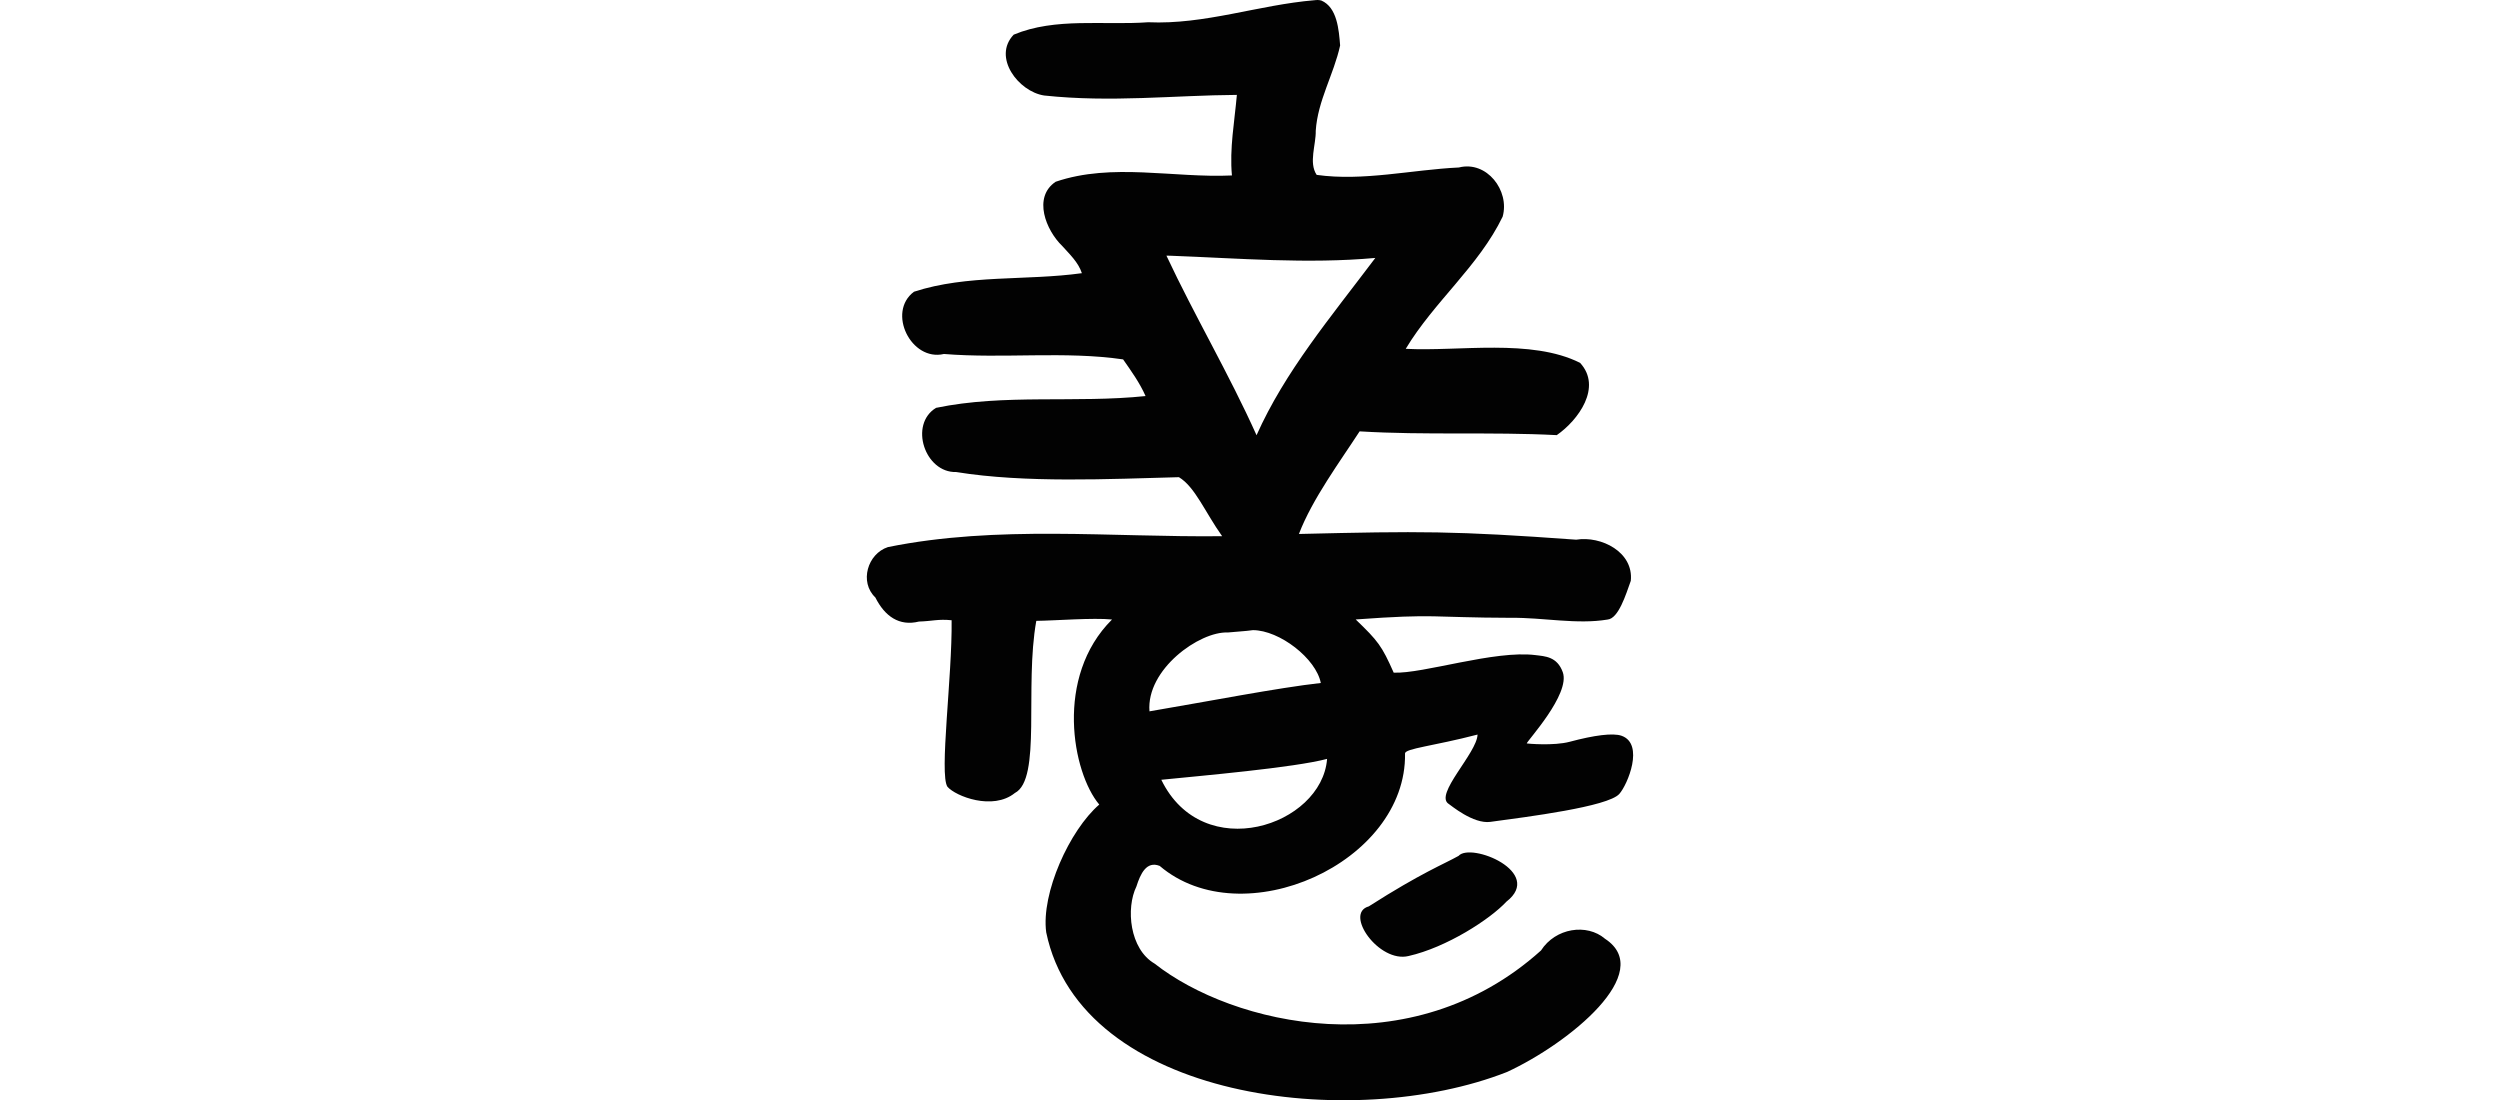 <?xml version="1.0" encoding="UTF-8" standalone="no"?>
<!-- Created with Inkscape (http://www.inkscape.org/) -->

<svg
   xmlns:dc="http://purl.org/dc/elements/1.1/"
   xmlns:cc="http://creativecommons.org/ns#"
   xmlns:rdf="http://www.w3.org/1999/02/22-rdf-syntax-ns#"
   xmlns:svg="http://www.w3.org/2000/svg"
   xmlns="http://www.w3.org/2000/svg"
   xmlns:sodipodi="http://sodipodi.sourceforge.net/DTD/sodipodi-0.dtd"
   xmlns:inkscape="http://www.inkscape.org/namespaces/inkscape"
   width="200"
   height="88.019"
   id="svg2"
   version="1.1"
   inkscape:version="0.48.2 r9819"
   sodipodi:docname="sings.svg">
  <defs
     id="defs4" />
  <sodipodi:namedview
     id="base"
     pagecolor="#ffffff"
     bordercolor="#666666"
     borderopacity="1.0"
     inkscape:pageopacity="0.0"
     inkscape:pageshadow="2"
     inkscape:zoom="1.4"
     inkscape:cx="-102.91383"
     inkscape:cy="106.06139"
     inkscape:document-units="px"
     inkscape:current-layer="layer1"
     showgrid="false"
     fit-margin-top="0"
     fit-margin-left="0"
     fit-margin-right="0"
     fit-margin-bottom="0"
     inkscape:window-width="1366"
     inkscape:window-height="706"
     inkscape:window-x="-8"
     inkscape:window-y="-8"
     inkscape:window-maximized="1" />
  <g
     inkscape:label="Layer 1"
     inkscape:groupmode="layer"
     id="layer1"
     transform="translate(-32.096,-611.411)">
    <path
       style="fill:#020202"
       d="m 137.26,611.428 c -4.486,0.374 -8.775,1.966 -13.311,1.763 -3.555,0.258 -7.423,-0.402 -10.756,0.992 -1.722,1.799 0.379,4.557 2.434,4.868 5.375,0.574 10.396,-0.017 15.418,-0.049 -0.187,2.145 -0.595,4.286 -0.395,6.445 -4.678,0.218 -9.576,-1.036 -14.099,0.503 -1.853,1.24 -0.771,3.894 0.522,5.137 0.591,0.662 1.285,1.299 1.573,2.178 -4.45,0.619 -9.161,0.089 -13.432,1.484 -2.189,1.636 -0.226,5.601 2.395,4.98 4.755,0.386 9.68,-0.247 14.336,0.433 0.67,0.961 1.329,1.877 1.796,2.933 -5.562,0.58 -11.286,-0.193 -16.761,0.943 -2.186,1.329 -0.89,5.208 1.611,5.135 5.537,0.896 12.232,0.557 17.819,0.412 1.289,0.775 2.083,2.787 3.457,4.721 -8.897,0.101 -17.973,-0.906 -26.737,0.871 -1.637,0.538 -2.3,2.804 -1.007,4.03 0.757,1.512 1.917,2.319 3.487,1.928 1.079,-0.033 1.537,-0.214 2.615,-0.105 0.057,4.481 -1.002,12.331 -0.334,13.32 0.654,0.76 3.627,1.928 5.394,0.5 2.152,-1.107 0.759,-8.452 1.714,-13.771 1.513,-0.018 4.55,-0.262 6.058,-0.108 -4.614,4.591 -3.176,12.245 -1.021,14.804 -2.371,2.044 -4.665,7.099 -4.243,10.225 2.779,13.391 24.513,16.032 36.872,11.166 4.987,-2.312 11.926,-7.975 7.835,-10.652 -1.455,-1.249 -3.964,-0.871 -5.123,0.933 -10.43,9.385 -24.687,5.95 -30.912,1.053 -2.007,-1.167 -2.309,-4.431 -1.454,-6.178 0.319,-1.007 0.804,-2.057 1.859,-1.64 6.622,5.646 19.775,-0.242 19.628,-8.992 -0.007,-0.403 2.25,-0.589 5.802,-1.515 -0.041,1.481 -3.506,4.819 -2.301,5.553 0.151,0.092 1.953,1.617 3.323,1.432 2.969,-0.401 9.398,-1.214 10.315,-2.232 0.663,-0.736 2.025,-4.003 0.186,-4.656 -0.684,-0.243 -2.185,-0.047 -4.148,0.479 -1.287,0.345 -3.439,0.146 -3.439,0.133 -0.005,-0.17 3.51,-3.942 2.883,-5.695 -0.45,-1.26 -1.426,-1.275 -2.187,-1.371 -3.265,-0.413 -8.996,1.507 -11.341,1.404 -0.958,-2.159 -1.245,-2.526 -3.041,-4.256 6.55,-0.477 5.888,-0.151 12.451,-0.131 2.543,-0.028 5.253,0.548 7.697,0.139 0.88,-0.077 1.468,-2.005 1.861,-3.098 0.24,-2.301 -2.365,-3.617 -4.369,-3.292 -9.784,-0.708 -12.442,-0.69 -22.181,-0.457 1.069,-2.795 3.301,-5.812 4.856,-8.209 5.285,0.321 10.485,0.029 15.772,0.302 1.73,-1.201 3.649,-3.844 1.866,-5.782 -3.903,-1.961 -9.709,-0.899 -13.948,-1.123 2.257,-3.759 5.851,-6.626 7.753,-10.575 0.583,-2.077 -1.269,-4.498 -3.501,-3.932 -3.772,0.179 -7.649,1.116 -11.378,0.592 -0.652,-0.978 -0.048,-2.416 -0.074,-3.522 0.153,-2.412 1.447,-4.521 1.951,-6.831 -0.1,-1.241 -0.228,-3.045 -1.5,-3.595 -0.178,-0.05 -0.368,-0.051 -0.55,-0.025 z m -11.516,20.442 c 5.45,0.202 10.944,0.671 16.378,0.176 -3.648,4.842 -7.22,9.079 -9.503,14.183 -2.18,-4.861 -4.945,-9.538 -7.209,-14.366 l 0.274,0.005 z m 6.587,29.952 c 2.135,0.008 5.054,2.278 5.429,4.228 -3.382,0.374 -9.157,1.498 -13.706,2.268 -0.272,-3.354 4.003,-6.414 6.277,-6.309 0.666,-0.07 1.338,-0.093 2.001,-0.187 z m 16.446,18.062 c -1.183,0.666 -2.928,1.325 -7.179,4.038 -2.001,0.56 0.818,4.553 3.186,3.97 3.044,-0.689 6.525,-2.946 7.824,-4.347 3.049,-2.361 -2.848,-4.772 -3.83,-3.661 z m -23.777,-6.091 c 3.121,-0.315 10.6,-0.963 13.263,-1.671 -0.417,5.362 -9.937,8.522 -13.263,1.671 z"
       id="path3172"
       inkscape:connector-curvature="0"
       sodipodi:nodetypes="cccccccccccccccccccccccccccccccccscssssssssccccccccccccccccccccccccccccccccccccc" />
  </g>
</svg>
